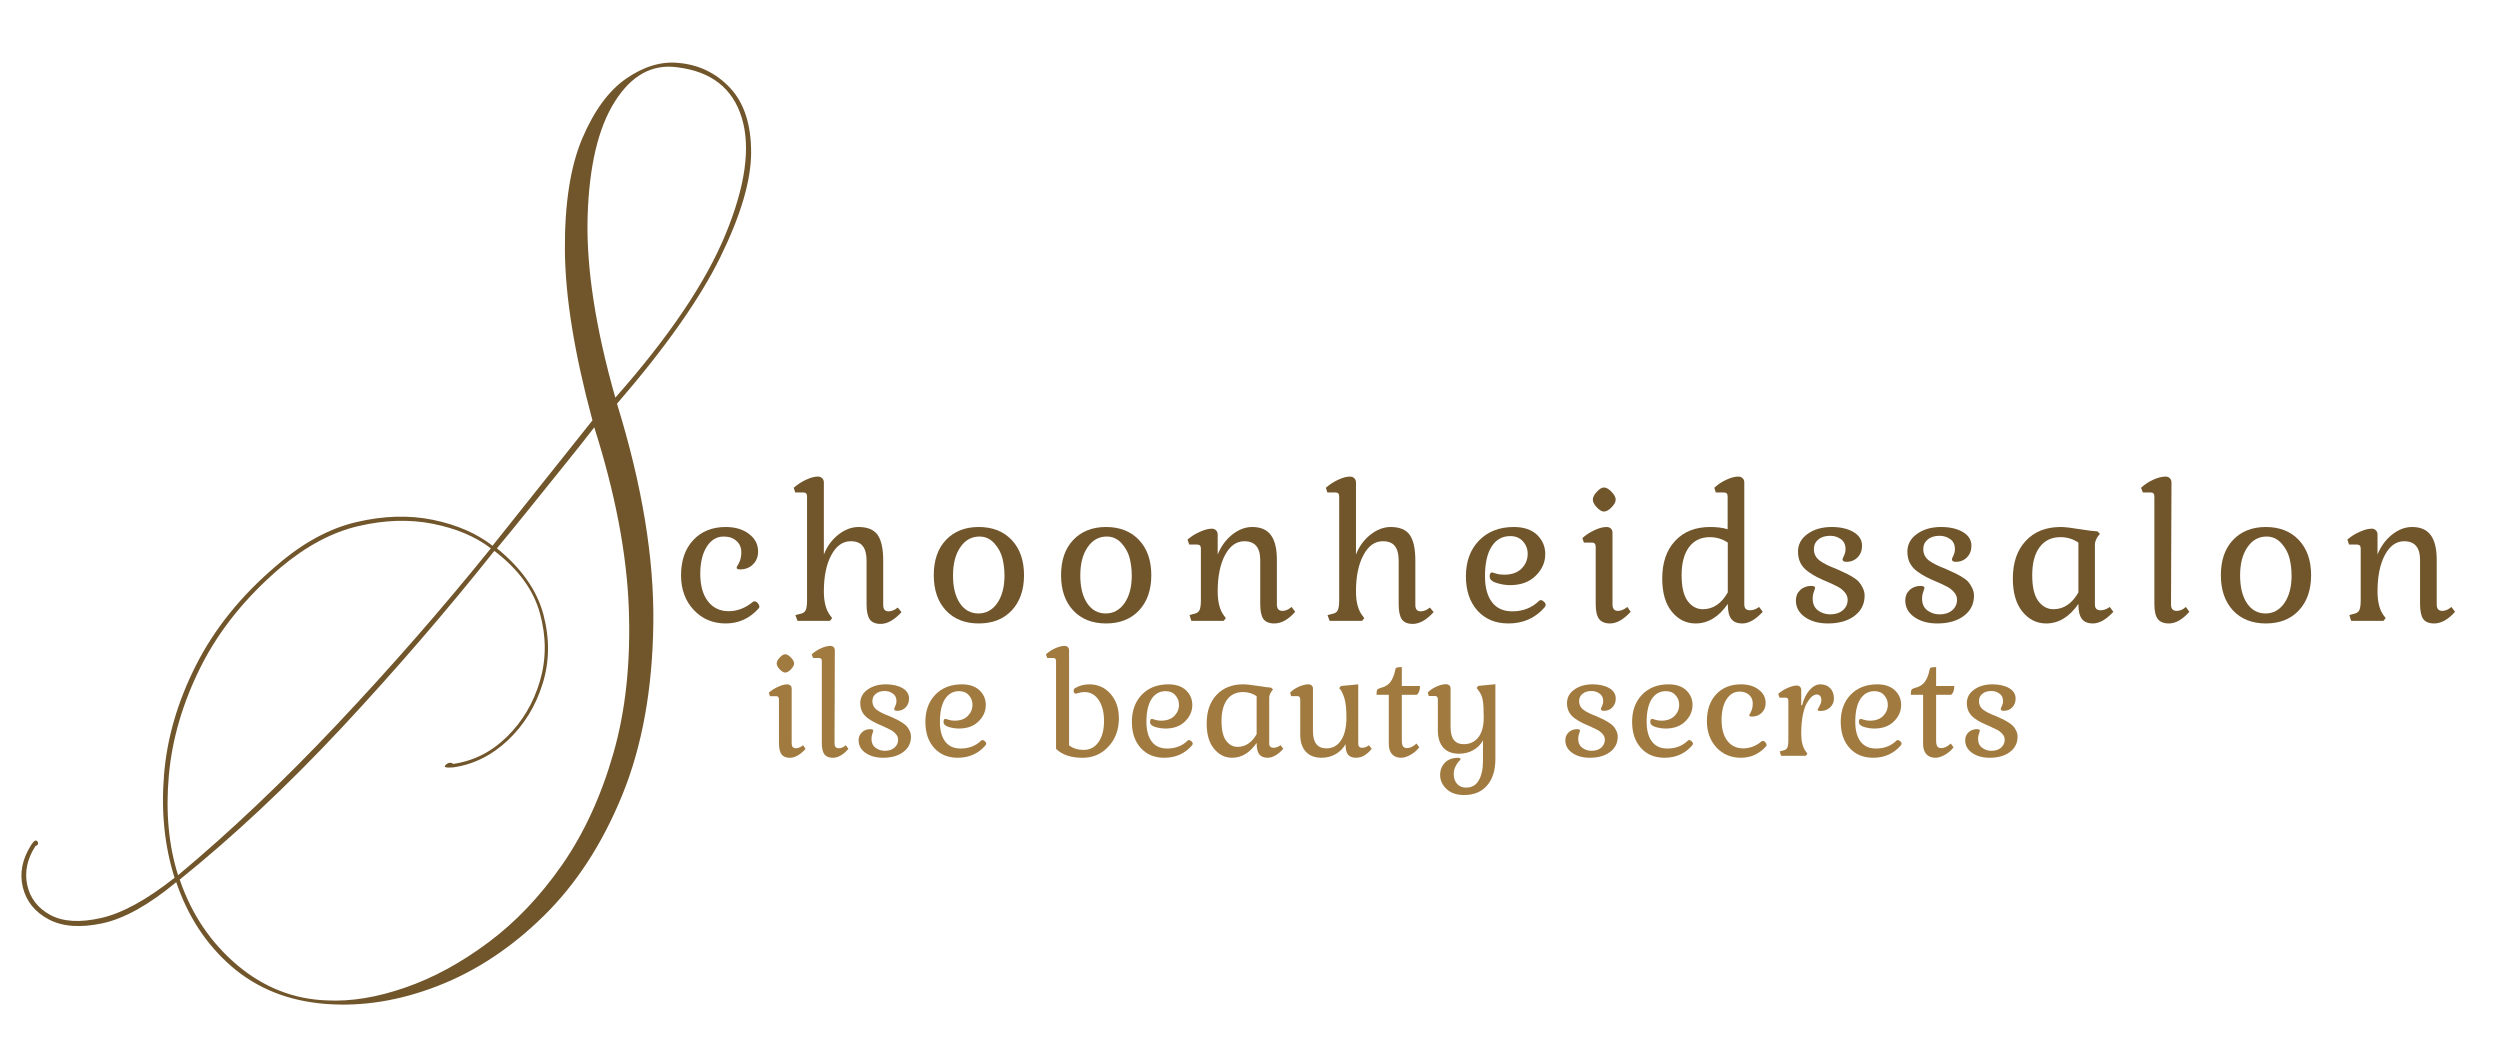 <svg width="344" height="143" viewBox="0 0 344 143" fill="none" xmlns="http://www.w3.org/2000/svg">
<g clip-path="url(#clip0_407_161)">
<mask id="mask0_407_161" style="mask-type:luminance" maskUnits="userSpaceOnUse" x="0" y="0" width="106" height="180">
<path d="M105.333 0H0V180H105.333V0Z" fill="white"/>
</mask>
<g mask="url(#mask0_407_161)">
<path d="M67.772 75.094L81.522 57.844C79.032 48.61 77.772 40.798 77.73 34.407C77.689 28.022 78.486 22.897 80.126 19.032C81.777 15.173 83.803 12.423 86.21 10.782C88.626 9.131 91.001 8.423 93.335 8.657C96.152 8.897 98.527 10.042 100.46 12.095C102.387 14.152 103.355 17.11 103.355 20.97C103.355 24.818 101.944 29.615 99.126 35.365C96.303 41.115 91.564 47.844 84.897 55.553C88.355 66.735 90.022 76.824 89.897 85.824C89.782 94.824 88.361 102.678 85.626 109.386C82.887 116.094 79.293 121.636 74.835 126.011C70.376 130.397 65.512 133.615 60.251 135.657C54.986 137.709 49.819 138.537 44.751 138.136C39.678 137.73 35.397 136.022 31.897 133.011C28.407 129.996 25.861 126.121 24.251 121.386C20.47 124.522 17.074 126.412 14.064 127.053C11.048 127.688 8.595 127.511 6.71 126.511C4.819 125.511 3.631 124.042 3.147 122.115C2.673 120.183 3.043 118.256 4.251 116.324C4.652 115.688 4.949 115.506 5.147 115.782C5.34 116.063 5.241 116.282 4.855 116.449C3.73 118.214 3.361 119.996 3.751 121.803C4.152 123.605 5.215 124.975 6.939 125.907C8.673 126.834 10.986 126.975 13.876 126.324C16.777 125.683 20.157 123.834 24.022 120.782C22.647 116.449 22.157 111.751 22.564 106.678C22.965 101.61 24.428 96.568 26.96 91.553C29.501 86.527 33.178 81.964 38.001 77.865C41.611 74.73 45.282 72.719 49.022 71.844C52.772 70.959 56.293 70.855 59.585 71.532C62.876 72.214 65.605 73.402 67.772 75.094ZM24.73 121.032C26.34 125.766 28.97 129.683 32.626 132.782C36.293 135.876 40.418 137.501 45.001 137.657C48.293 137.824 51.861 137.24 55.71 135.907C59.569 134.584 63.387 132.516 67.168 129.699C70.944 126.891 74.34 123.324 77.355 118.99C80.366 114.647 82.715 109.542 84.397 103.678C86.09 97.803 86.798 91.131 86.522 83.657C86.241 76.173 84.657 67.886 81.772 58.803C80.715 60.178 79.34 61.917 77.647 64.011C75.965 66.094 74.298 68.167 72.647 70.219C71.006 72.261 69.585 74.006 68.376 75.449C71.751 78.188 73.881 81.219 74.772 84.553C75.657 87.886 75.616 91.084 74.647 94.136C73.689 97.193 72.095 99.772 69.876 101.865C67.668 103.949 65.157 105.193 62.355 105.594C61.314 105.678 60.97 105.563 61.335 105.24C61.694 104.907 62.032 104.865 62.355 105.115C65.157 104.714 67.626 103.469 69.751 101.386C71.887 99.292 73.402 96.735 74.293 93.719C75.178 90.709 75.178 87.594 74.293 84.386C73.402 81.167 71.314 78.303 68.022 75.803C61.423 84.094 54.407 92.219 46.98 100.178C39.548 108.126 32.131 115.074 24.73 121.032ZM67.543 75.449C65.444 73.839 62.782 72.714 59.564 72.074C56.355 71.438 52.944 71.542 49.335 72.386C45.72 73.219 42.147 75.126 38.605 78.094C33.782 82.209 30.126 86.756 27.626 91.74C25.137 96.714 23.673 101.714 23.23 106.74C22.782 111.772 23.21 116.334 24.501 120.428C31.652 114.469 38.944 107.553 46.376 99.678C53.803 91.803 60.861 83.73 67.543 75.449ZM84.668 54.719C92.053 46.36 97.111 38.865 99.835 32.24C102.569 25.605 103.314 20.256 102.064 16.199C100.824 12.147 97.876 9.834 93.21 9.261C89.762 8.777 86.897 10.345 84.605 13.97C82.314 17.584 81.064 22.865 80.855 29.824C80.657 36.772 81.928 45.068 84.668 54.719Z" fill="#71552B"/>
</g>
<path d="M104.419 83.682C104.461 83.672 104.482 83.594 104.482 83.453C104.482 83.302 104.409 83.151 104.273 82.995C104.133 82.828 103.992 82.745 103.857 82.745C103.732 82.745 103.648 82.766 103.607 82.807C102.576 83.672 101.461 84.099 100.253 84.099C99.055 84.099 98.107 83.641 97.398 82.724C96.701 81.797 96.357 80.547 96.357 78.974C96.357 77.432 96.648 76.193 97.232 75.245C97.826 74.302 98.612 73.828 99.586 73.828C100.32 73.828 100.904 74.031 101.336 74.432C101.779 74.823 102.003 75.344 102.003 75.995C102.003 76.412 101.945 76.781 101.836 77.099C101.721 77.406 101.612 77.635 101.503 77.787C101.404 77.943 101.357 78.047 101.357 78.099C101.357 78.266 101.513 78.349 101.836 78.349C102.555 78.349 103.148 78.12 103.607 77.662C104.076 77.203 104.315 76.615 104.315 75.891C104.315 74.906 103.898 74.099 103.065 73.474C102.242 72.838 101.174 72.516 99.857 72.516C97.992 72.516 96.503 73.12 95.378 74.328C94.263 75.537 93.711 77.151 93.711 79.162C93.711 81.078 94.284 82.662 95.44 83.912C96.607 85.162 98.076 85.787 99.857 85.787C101.659 85.787 103.18 85.088 104.419 83.682Z" fill="#71552B"/>
<path d="M124.05 84.224L123.529 83.599C123.113 83.948 122.686 84.12 122.258 84.12C121.769 84.12 121.529 83.828 121.529 83.245V77.12C121.529 75.495 121.269 74.323 120.758 73.599C120.243 72.88 119.368 72.516 118.133 72.516C117.175 72.516 116.243 72.87 115.342 73.578C114.451 74.287 113.79 75.198 113.363 76.307V66.391C113.363 66.141 113.285 65.948 113.133 65.807C112.993 65.656 112.79 65.578 112.529 65.578C112.071 65.578 111.529 65.724 110.904 66.016C110.279 66.307 109.717 66.677 109.217 67.12L109.425 67.766H110.571C110.889 67.766 111.05 67.948 111.05 68.307V82.62C111.05 83.276 110.977 83.734 110.842 83.995C110.717 84.26 110.43 84.427 109.988 84.495L109.446 84.641L109.738 85.432H114.196L114.508 85.057L114.196 84.641C113.639 83.88 113.363 82.797 113.363 81.391C113.363 79.323 113.701 77.656 114.383 76.391C115.061 75.115 115.951 74.474 117.05 74.474C117.826 74.474 118.383 74.698 118.717 75.141C119.061 75.573 119.238 76.234 119.238 77.12V83.141C119.238 84.099 119.383 84.797 119.675 85.224C119.977 85.641 120.477 85.849 121.175 85.849C122.102 85.849 123.061 85.307 124.05 84.224Z" fill="#71552B"/>
<path d="M132.072 82.995C131.447 82.052 131.134 80.781 131.134 79.182C131.134 77.573 131.467 76.281 132.134 75.307C132.801 74.323 133.681 73.828 134.78 73.828C135.598 73.828 136.285 74.151 136.842 74.787C137.395 75.412 137.764 76.109 137.947 76.87C138.124 77.62 138.217 78.401 138.217 79.203C138.217 80.776 137.884 82.037 137.217 82.995C136.551 83.943 135.686 84.412 134.634 84.412C133.561 84.412 132.707 83.943 132.072 82.995ZM139.217 83.995C140.342 82.787 140.905 81.172 140.905 79.141C140.905 77.115 140.342 75.505 139.217 74.307C138.092 73.115 136.577 72.516 134.676 72.516C132.785 72.516 131.28 73.115 130.155 74.307C129.04 75.49 128.488 77.099 128.488 79.141C128.488 81.172 129.04 82.787 130.155 83.995C131.28 85.193 132.785 85.787 134.676 85.787C136.577 85.787 138.092 85.193 139.217 83.995Z" fill="#71552B"/>
<path d="M149.585 82.995C148.96 82.052 148.648 80.781 148.648 79.182C148.648 77.573 148.981 76.281 149.648 75.307C150.314 74.323 151.195 73.828 152.294 73.828C153.111 73.828 153.799 74.151 154.356 74.787C154.908 75.412 155.278 76.109 155.46 76.87C155.637 77.62 155.731 78.401 155.731 79.203C155.731 80.776 155.398 82.037 154.731 82.995C154.064 83.943 153.2 84.412 152.148 84.412C151.075 84.412 150.221 83.943 149.585 82.995ZM156.731 83.995C157.856 82.787 158.419 81.172 158.419 79.141C158.419 77.115 157.856 75.505 156.731 74.307C155.606 73.115 154.09 72.516 152.189 72.516C150.299 72.516 148.794 73.115 147.669 74.307C146.554 75.49 146.002 77.099 146.002 79.141C146.002 81.172 146.554 82.787 147.669 83.995C148.794 85.193 150.299 85.787 152.189 85.787C154.09 85.787 155.606 85.193 156.731 83.995Z" fill="#71552B"/>
<path d="M178.221 84.182L177.721 83.516C177.304 83.88 176.887 84.057 176.471 84.057C175.955 84.057 175.7 83.766 175.7 83.182V77.057C175.7 75.49 175.419 74.344 174.867 73.62C174.325 72.885 173.471 72.516 172.304 72.516C171.346 72.516 170.419 72.87 169.533 73.578C168.658 74.287 167.997 75.198 167.554 76.307V73.537C167.554 73.302 167.476 73.115 167.325 72.974C167.184 72.823 166.997 72.745 166.762 72.745C166.288 72.745 165.731 72.891 165.096 73.182C164.455 73.463 163.893 73.818 163.408 74.245L163.637 74.932H164.742C165.075 74.932 165.242 75.115 165.242 75.474V82.62C165.242 83.276 165.169 83.734 165.033 83.995C164.893 84.26 164.601 84.427 164.158 84.495L163.679 84.641L163.929 85.432H168.367L168.679 85.057L168.367 84.641C167.825 83.88 167.554 82.797 167.554 81.391C167.554 79.323 167.887 77.656 168.554 76.391C169.231 75.115 170.122 74.474 171.221 74.474C172.679 74.474 173.408 75.338 173.408 77.057V83.099C173.408 84.073 173.554 84.766 173.846 85.182C174.148 85.583 174.648 85.787 175.346 85.787C176.314 85.787 177.273 85.255 178.221 84.182Z" fill="#71552B"/>
<path d="M197.271 84.224L196.75 83.599C196.333 83.948 195.906 84.12 195.479 84.12C194.99 84.12 194.75 83.828 194.75 83.245V77.12C194.75 75.495 194.49 74.323 193.979 73.599C193.464 72.88 192.589 72.516 191.354 72.516C190.396 72.516 189.464 72.87 188.563 73.578C187.672 74.287 187.01 75.198 186.583 76.307V66.391C186.583 66.141 186.505 65.948 186.354 65.807C186.214 65.656 186.01 65.578 185.75 65.578C185.292 65.578 184.75 65.724 184.125 66.016C183.5 66.307 182.938 66.677 182.438 67.12L182.646 67.766H183.792C184.109 67.766 184.271 67.948 184.271 68.307V82.62C184.271 83.276 184.198 83.734 184.063 83.995C183.938 84.26 183.651 84.427 183.208 84.495L182.667 84.641L182.958 85.432H187.417L187.729 85.057L187.417 84.641C186.859 83.88 186.583 82.797 186.583 81.391C186.583 79.323 186.922 77.656 187.604 76.391C188.281 75.115 189.172 74.474 190.271 74.474C191.047 74.474 191.604 74.698 191.938 75.141C192.281 75.573 192.458 76.234 192.458 77.12V83.141C192.458 84.099 192.604 84.797 192.896 85.224C193.198 85.641 193.698 85.849 194.396 85.849C195.323 85.849 196.281 85.307 197.271 84.224Z" fill="#71552B"/>
<path d="M212.584 83.516C212.652 83.38 212.688 83.297 212.688 83.266C212.688 83.099 212.61 82.948 212.459 82.807C212.303 82.656 212.157 82.578 212.021 82.578C211.923 82.578 211.844 82.609 211.792 82.662C210.803 83.635 209.568 84.12 208.084 84.12C206.86 84.12 205.928 83.698 205.292 82.849C204.652 82.005 204.334 80.823 204.334 79.307C204.334 77.516 204.636 76.151 205.251 75.203C205.86 74.245 206.714 73.766 207.813 73.766C208.548 73.766 209.131 74.01 209.563 74.495C209.99 74.969 210.209 75.547 210.209 76.224C210.209 77.005 209.923 77.677 209.355 78.245C208.798 78.802 208.006 79.078 206.98 79.078C206.574 79.078 206.209 79.031 205.876 78.932C205.553 78.823 205.376 78.766 205.334 78.766C205.094 78.766 204.98 78.953 204.98 79.328C204.98 79.734 205.303 80.031 205.959 80.224C206.61 80.422 207.214 80.516 207.771 80.516C209.256 80.516 210.438 80.088 211.313 79.224C212.188 78.365 212.626 77.37 212.626 76.245C212.626 75.203 212.251 74.323 211.501 73.599C210.751 72.88 209.678 72.516 208.292 72.516C206.303 72.516 204.709 73.141 203.501 74.391C202.303 75.63 201.709 77.266 201.709 79.307C201.709 81.255 202.235 82.823 203.292 84.016C204.36 85.198 205.782 85.787 207.563 85.787C209.615 85.787 211.292 85.031 212.584 83.516Z" fill="#71552B"/>
<path d="M222.318 68.745C222.318 68.427 222.13 68.073 221.755 67.682C221.38 67.281 221.026 67.078 220.693 67.078C220.401 67.078 220.073 67.281 219.714 67.682C219.349 68.073 219.172 68.427 219.172 68.745C219.172 69.068 219.349 69.422 219.714 69.807C220.089 70.198 220.411 70.391 220.693 70.391C221.026 70.391 221.38 70.198 221.755 69.807C222.13 69.422 222.318 69.068 222.318 68.745ZM224.38 84.182L223.922 83.516C223.474 83.88 223.047 84.057 222.63 84.057C222.13 84.057 221.88 83.766 221.88 83.182V73.287C221.88 73.052 221.802 72.865 221.651 72.724C221.51 72.588 221.307 72.516 221.047 72.516C220.573 72.516 220.026 72.662 219.401 72.953C218.786 73.234 218.234 73.594 217.734 74.037L217.943 74.662H219.089C219.406 74.662 219.568 74.865 219.568 75.266V83.099C219.568 84.057 219.719 84.745 220.026 85.162C220.344 85.578 220.849 85.787 221.547 85.787C222.448 85.787 223.391 85.255 224.38 84.182Z" fill="#71552B"/>
<path d="M231.389 79.141C231.389 77.49 231.728 76.203 232.41 75.287C233.087 74.37 234.046 73.912 235.285 73.912C236.186 73.912 237.004 74.162 237.743 74.662V81.516C236.868 83.057 235.723 83.828 234.306 83.828C233.483 83.828 232.79 83.453 232.223 82.703C231.665 81.953 231.389 80.766 231.389 79.141ZM237.743 83.099C237.743 84.057 237.9 84.745 238.223 85.162C238.54 85.578 239.046 85.787 239.743 85.787C240.629 85.787 241.566 85.255 242.556 84.182L242.056 83.516C241.639 83.823 241.223 83.974 240.806 83.974C240.275 83.974 240.014 83.713 240.014 83.182V66.391C240.014 66.141 239.936 65.948 239.785 65.807C239.645 65.656 239.452 65.578 239.202 65.578C238.712 65.578 238.16 65.724 237.535 66.016C236.91 66.307 236.358 66.677 235.889 67.12L236.098 67.766H237.223C237.556 67.766 237.723 67.948 237.723 68.307V72.828C237.098 72.62 236.29 72.516 235.306 72.516C233.275 72.516 231.671 73.156 230.493 74.432C229.311 75.698 228.723 77.422 228.723 79.599C228.723 81.573 229.165 83.099 230.056 84.182C230.941 85.255 232.025 85.787 233.306 85.787C235.025 85.787 236.504 84.891 237.743 83.099Z" fill="#71552B"/>
<path d="M256.572 81.953C256.572 81.578 256.478 81.219 256.301 80.87C256.134 80.526 255.947 80.24 255.738 80.016C255.53 79.797 255.207 79.557 254.78 79.307C254.348 79.057 253.999 78.88 253.738 78.766C253.488 78.641 253.103 78.469 252.592 78.245C251.634 77.885 250.889 77.51 250.363 77.12C249.848 76.719 249.592 76.198 249.592 75.557C249.592 75.016 249.79 74.578 250.197 74.245C250.598 73.901 251.145 73.724 251.842 73.724C252.384 73.724 252.868 73.88 253.301 74.182C253.728 74.49 253.947 74.948 253.947 75.557C253.947 75.865 253.874 76.162 253.738 76.453C253.598 76.734 253.53 76.901 253.53 76.953C253.53 77.193 253.707 77.307 254.072 77.307C254.697 77.307 255.207 77.099 255.613 76.682C256.014 76.266 256.217 75.74 256.217 75.099C256.217 74.297 255.822 73.662 255.03 73.203C254.249 72.745 253.249 72.516 252.03 72.516C250.697 72.516 249.592 72.838 248.717 73.474C247.842 74.099 247.405 74.912 247.405 75.912C247.405 76.484 247.514 76.995 247.738 77.453C247.973 77.912 248.322 78.307 248.78 78.641C249.249 78.974 249.665 79.234 250.03 79.412C250.389 79.594 250.874 79.818 251.488 80.078C252.072 80.328 252.53 80.547 252.863 80.724C253.197 80.891 253.509 81.135 253.801 81.453C254.092 81.776 254.238 82.13 254.238 82.516C254.238 83.115 254.014 83.599 253.572 83.974C253.124 84.349 252.551 84.537 251.842 84.537C251.217 84.537 250.655 84.359 250.155 83.995C249.665 83.62 249.426 83.078 249.426 82.37C249.426 82.037 249.478 81.724 249.592 81.432C249.702 81.13 249.759 80.953 249.759 80.912C249.759 80.719 249.582 80.62 249.238 80.62C248.613 80.62 248.098 80.818 247.697 81.203C247.306 81.578 247.113 82.052 247.113 82.62C247.113 83.568 247.53 84.328 248.363 84.912C249.197 85.495 250.249 85.787 251.53 85.787C253.04 85.787 254.259 85.438 255.176 84.745C256.103 84.052 256.572 83.12 256.572 81.953Z" fill="#71552B"/>
<path d="M271.622 81.953C271.622 81.578 271.529 81.219 271.352 80.87C271.185 80.526 270.997 80.24 270.789 80.016C270.581 79.797 270.258 79.557 269.831 79.307C269.398 79.057 269.049 78.88 268.789 78.766C268.539 78.641 268.154 78.469 267.643 78.245C266.685 77.885 265.94 77.51 265.414 77.12C264.898 76.719 264.643 76.198 264.643 75.557C264.643 75.016 264.841 74.578 265.247 74.245C265.648 73.901 266.195 73.724 266.893 73.724C267.435 73.724 267.919 73.88 268.352 74.182C268.779 74.49 268.997 74.948 268.997 75.557C268.997 75.865 268.924 76.162 268.789 76.453C268.648 76.734 268.581 76.901 268.581 76.953C268.581 77.193 268.758 77.307 269.122 77.307C269.747 77.307 270.258 77.099 270.664 76.682C271.065 76.266 271.268 75.74 271.268 75.099C271.268 74.297 270.872 73.662 270.081 73.203C269.299 72.745 268.299 72.516 267.081 72.516C265.747 72.516 264.643 72.838 263.768 73.474C262.893 74.099 262.456 74.912 262.456 75.912C262.456 76.484 262.565 76.995 262.789 77.453C263.023 77.912 263.372 78.307 263.831 78.641C264.299 78.974 264.716 79.234 265.081 79.412C265.44 79.594 265.924 79.818 266.539 80.078C267.122 80.328 267.581 80.547 267.914 80.724C268.247 80.891 268.56 81.135 268.852 81.453C269.143 81.776 269.289 82.13 269.289 82.516C269.289 83.115 269.065 83.599 268.622 83.974C268.174 84.349 267.602 84.537 266.893 84.537C266.268 84.537 265.706 84.359 265.206 83.995C264.716 83.62 264.477 83.078 264.477 82.37C264.477 82.037 264.529 81.724 264.643 81.432C264.753 81.13 264.81 80.953 264.81 80.912C264.81 80.719 264.633 80.62 264.289 80.62C263.664 80.62 263.148 80.818 262.747 81.203C262.357 81.578 262.164 82.052 262.164 82.62C262.164 83.568 262.581 84.328 263.414 84.912C264.247 85.495 265.299 85.787 266.581 85.787C268.091 85.787 269.31 85.438 270.227 84.745C271.154 84.052 271.622 83.12 271.622 81.953Z" fill="#71552B"/>
<path d="M279.633 79.141C279.633 77.49 279.972 76.203 280.654 75.287C281.331 74.37 282.29 73.912 283.529 73.912C284.43 73.912 285.248 74.162 285.988 74.662V81.516C285.113 83.057 283.967 83.828 282.55 83.828C281.727 83.828 281.035 83.453 280.467 82.703C279.91 81.953 279.633 80.766 279.633 79.141ZM285.988 83.099C285.988 84.057 286.144 84.745 286.467 85.162C286.785 85.578 287.29 85.787 287.988 85.787C288.873 85.787 289.811 85.255 290.8 84.182L290.3 83.516C289.883 83.823 289.467 83.974 289.05 83.974C288.519 83.974 288.258 83.713 288.258 83.182V74.932C288.258 74.641 288.368 74.302 288.592 73.912L288.946 73.453L288.613 73.12C288.097 73.094 287.264 72.99 286.113 72.807C284.972 72.615 284.118 72.516 283.55 72.516C281.519 72.516 279.915 73.156 278.738 74.432C277.555 75.698 276.967 77.422 276.967 79.599C276.967 81.573 277.41 83.099 278.3 84.182C279.186 85.255 280.269 85.787 281.55 85.787C283.269 85.787 284.748 84.891 285.988 83.099Z" fill="#71552B"/>
<path d="M301.253 84.182L300.774 83.516C300.383 83.88 299.962 84.057 299.503 84.057C298.988 84.057 298.732 83.766 298.732 83.182L298.795 66.391C298.795 66.141 298.717 65.948 298.566 65.807C298.425 65.656 298.232 65.578 297.982 65.578C297.482 65.578 296.91 65.724 296.274 66.016C295.633 66.307 295.076 66.677 294.607 67.12L294.857 67.766H295.962C296.279 67.766 296.441 67.948 296.441 68.307V83.099C296.441 84.057 296.592 84.745 296.899 85.162C297.217 85.578 297.732 85.787 298.441 85.787C299.368 85.787 300.305 85.255 301.253 84.182Z" fill="#71552B"/>
<path d="M309.175 82.995C308.55 82.052 308.238 80.781 308.238 79.182C308.238 77.573 308.571 76.281 309.238 75.307C309.904 74.323 310.785 73.828 311.883 73.828C312.701 73.828 313.389 74.151 313.946 74.787C314.498 75.412 314.868 76.109 315.05 76.87C315.227 77.62 315.321 78.401 315.321 79.203C315.321 80.776 314.988 82.037 314.321 82.995C313.654 83.943 312.79 84.412 311.738 84.412C310.665 84.412 309.811 83.943 309.175 82.995ZM316.321 83.995C317.446 82.787 318.008 81.172 318.008 79.141C318.008 77.115 317.446 75.505 316.321 74.307C315.196 73.115 313.68 72.516 311.779 72.516C309.889 72.516 308.383 73.115 307.258 74.307C306.144 75.49 305.592 77.099 305.592 79.141C305.592 81.172 306.144 82.787 307.258 83.995C308.383 85.193 309.889 85.787 311.779 85.787C313.68 85.787 315.196 85.193 316.321 83.995Z" fill="#71552B"/>
<path d="M337.813 84.182L337.313 83.516C336.896 83.88 336.479 84.057 336.063 84.057C335.547 84.057 335.292 83.766 335.292 83.182V77.057C335.292 75.49 335.01 74.344 334.458 73.62C333.917 72.885 333.063 72.516 331.896 72.516C330.938 72.516 330.01 72.87 329.125 73.578C328.25 74.287 327.589 75.198 327.146 76.307V73.537C327.146 73.302 327.068 73.115 326.917 72.974C326.776 72.823 326.589 72.745 326.354 72.745C325.88 72.745 325.323 72.891 324.688 73.182C324.047 73.463 323.484 73.818 323 74.245L323.229 74.932H324.333C324.667 74.932 324.833 75.115 324.833 75.474V82.62C324.833 83.276 324.76 83.734 324.625 83.995C324.484 84.26 324.193 84.427 323.75 84.495L323.271 84.641L323.521 85.432H327.958L328.271 85.057L327.958 84.641C327.417 83.88 327.146 82.797 327.146 81.391C327.146 79.323 327.479 77.656 328.146 76.391C328.823 75.115 329.714 74.474 330.813 74.474C332.271 74.474 333 75.338 333 77.057V83.099C333 84.073 333.146 84.766 333.438 85.182C333.74 85.583 334.24 85.787 334.938 85.787C335.906 85.787 336.865 85.255 337.813 84.182Z" fill="#71552B"/>
<path d="M109.268 91.294C109.268 91.044 109.122 90.773 108.831 90.482C108.549 90.18 108.289 90.023 108.039 90.023C107.815 90.023 107.565 90.18 107.289 90.482C107.008 90.773 106.872 91.044 106.872 91.294C106.872 91.534 107.008 91.805 107.289 92.107C107.581 92.398 107.831 92.544 108.039 92.544C108.289 92.544 108.549 92.398 108.831 92.107C109.122 91.805 109.268 91.534 109.268 91.294ZM110.852 103.044L110.497 102.544C110.164 102.826 109.836 102.961 109.518 102.961C109.128 102.961 108.935 102.742 108.935 102.294V94.753C108.935 94.576 108.878 94.435 108.768 94.336C108.654 94.227 108.503 94.169 108.31 94.169C107.945 94.169 107.529 94.284 107.06 94.503C106.586 94.711 106.164 94.982 105.789 95.315L105.935 95.794H106.81C107.06 95.794 107.185 95.951 107.185 96.253V102.232C107.185 102.956 107.299 103.477 107.539 103.794C107.773 104.112 108.154 104.273 108.685 104.273C109.378 104.273 110.102 103.867 110.852 103.044Z" fill="#A17A40"/>
<path d="M116.748 103.042L116.373 102.542C116.081 102.823 115.758 102.958 115.415 102.958C115.024 102.958 114.831 102.74 114.831 102.292L114.873 89.5C114.873 89.307 114.816 89.156 114.706 89.042C114.592 88.932 114.441 88.875 114.248 88.875C113.873 88.875 113.441 88.99 112.956 89.208C112.467 89.432 112.045 89.708 111.686 90.042L111.873 90.542H112.706C112.956 90.542 113.081 90.682 113.081 90.958V102.229C113.081 102.953 113.196 103.474 113.436 103.792C113.67 104.109 114.061 104.271 114.602 104.271C115.311 104.271 116.024 103.865 116.748 103.042Z" fill="#A17A40"/>
<path d="M125.353 101.352C125.353 101.06 125.28 100.784 125.145 100.518C125.02 100.258 124.874 100.039 124.707 99.872C124.551 99.706 124.311 99.529 123.978 99.331C123.655 99.138 123.4 98.997 123.207 98.914C123.009 98.82 122.717 98.685 122.332 98.518C121.592 98.242 121.025 97.956 120.624 97.664C120.233 97.362 120.04 96.966 120.04 96.477C120.04 96.06 120.191 95.727 120.499 95.477C120.801 95.216 121.217 95.081 121.749 95.081C122.165 95.081 122.53 95.201 122.853 95.435C123.186 95.659 123.353 96.008 123.353 96.477C123.353 96.716 123.296 96.945 123.186 97.164C123.087 97.372 123.04 97.497 123.04 97.539C123.04 97.721 123.176 97.81 123.457 97.81C123.926 97.81 124.316 97.654 124.624 97.331C124.926 97.013 125.082 96.612 125.082 96.122C125.082 95.513 124.78 95.034 124.186 94.685C123.587 94.341 122.822 94.164 121.895 94.164C120.879 94.164 120.04 94.409 119.374 94.893C118.707 95.367 118.374 95.987 118.374 96.747C118.374 97.18 118.457 97.57 118.624 97.914C118.801 98.263 119.066 98.57 119.415 98.831C119.775 99.081 120.092 99.279 120.374 99.414C120.65 99.555 121.02 99.721 121.478 99.914C121.921 100.112 122.27 100.279 122.52 100.414C122.78 100.539 123.025 100.727 123.249 100.977C123.467 101.216 123.582 101.477 123.582 101.768C123.582 102.227 123.405 102.602 123.061 102.893C122.728 103.174 122.29 103.31 121.749 103.31C121.275 103.31 120.853 103.174 120.478 102.893C120.103 102.617 119.915 102.206 119.915 101.664C119.915 101.414 119.957 101.18 120.04 100.956C120.124 100.721 120.165 100.591 120.165 100.56C120.165 100.409 120.03 100.331 119.77 100.331C119.296 100.331 118.905 100.477 118.603 100.768C118.296 101.06 118.145 101.424 118.145 101.852C118.145 102.576 118.462 103.159 119.103 103.602C119.738 104.044 120.546 104.268 121.52 104.268C122.671 104.268 123.592 104.003 124.29 103.477C124.999 102.951 125.353 102.242 125.353 101.352Z" fill="#A17A40"/>
<path d="M135.624 102.539C135.676 102.43 135.707 102.367 135.707 102.352C135.707 102.227 135.645 102.112 135.52 101.997C135.405 101.888 135.296 101.831 135.186 101.831C135.113 101.831 135.061 101.852 135.02 101.893C134.27 102.633 133.322 102.997 132.186 102.997C131.254 102.997 130.546 102.68 130.061 102.039C129.572 101.388 129.332 100.487 129.332 99.331C129.332 97.971 129.561 96.93 130.02 96.206C130.488 95.471 131.145 95.102 131.978 95.102C132.546 95.102 132.988 95.289 133.311 95.664C133.645 96.029 133.811 96.466 133.811 96.977C133.811 97.576 133.592 98.091 133.165 98.518C132.733 98.951 132.129 99.164 131.353 99.164C131.046 99.164 130.77 99.122 130.52 99.039C130.27 98.956 130.129 98.914 130.103 98.914C129.921 98.914 129.832 99.06 129.832 99.352C129.832 99.659 130.072 99.888 130.561 100.039C131.061 100.18 131.525 100.247 131.957 100.247C133.082 100.247 133.978 99.924 134.645 99.268C135.311 98.617 135.645 97.862 135.645 96.997C135.645 96.206 135.358 95.539 134.79 94.997C134.217 94.445 133.405 94.164 132.353 94.164C130.837 94.164 129.624 94.638 128.707 95.581C127.79 96.529 127.332 97.779 127.332 99.331C127.332 100.82 127.733 102.013 128.54 102.914C129.358 103.82 130.441 104.268 131.79 104.268C133.358 104.268 134.634 103.695 135.624 102.539Z" fill="#A17A40"/>
<path d="M153.958 98.833C153.958 97.458 153.572 96.344 152.812 95.479C152.046 94.604 151.067 94.167 149.874 94.167C149.15 94.167 148.499 94.344 147.916 94.688C147.791 94.787 147.729 94.912 147.729 95.062C147.729 95.162 147.755 95.25 147.812 95.333C147.88 95.417 147.947 95.458 148.02 95.458C148.031 95.458 148.156 95.427 148.395 95.354C148.645 95.271 148.926 95.229 149.249 95.229C150.051 95.229 150.697 95.599 151.187 96.333C151.671 97.057 151.916 98.016 151.916 99.208C151.916 100.432 151.656 101.406 151.145 102.125C150.645 102.833 149.963 103.188 149.104 103.188C148.322 103.188 147.656 102.979 147.104 102.563V89.5C147.104 89.307 147.046 89.156 146.937 89.042C146.822 88.932 146.671 88.875 146.479 88.875C146.104 88.875 145.671 88.99 145.187 89.208C144.697 89.432 144.275 89.708 143.916 90.042L144.104 90.542H144.937C145.187 90.542 145.312 90.682 145.312 90.958V103.042C146.156 103.865 147.374 104.271 148.958 104.271C150.385 104.271 151.572 103.76 152.52 102.729C153.479 101.703 153.958 100.406 153.958 98.833Z" fill="#A17A40"/>
<path d="M164.04 102.539C164.092 102.43 164.123 102.367 164.123 102.352C164.123 102.227 164.061 102.112 163.936 101.997C163.821 101.888 163.712 101.831 163.602 101.831C163.529 101.831 163.477 101.852 163.436 101.893C162.686 102.633 161.738 102.997 160.602 102.997C159.67 102.997 158.962 102.68 158.477 102.039C157.988 101.388 157.748 100.487 157.748 99.331C157.748 97.971 157.977 96.93 158.436 96.206C158.904 95.471 159.561 95.102 160.394 95.102C160.962 95.102 161.404 95.289 161.727 95.664C162.061 96.029 162.227 96.466 162.227 96.977C162.227 97.576 162.008 98.091 161.581 98.518C161.149 98.951 160.545 99.164 159.769 99.164C159.462 99.164 159.186 99.122 158.936 99.039C158.686 98.956 158.545 98.914 158.519 98.914C158.337 98.914 158.248 99.06 158.248 99.352C158.248 99.659 158.488 99.888 158.977 100.039C159.477 100.18 159.941 100.247 160.373 100.247C161.498 100.247 162.394 99.924 163.061 99.268C163.727 98.617 164.061 97.862 164.061 96.997C164.061 96.206 163.774 95.539 163.206 94.997C162.633 94.445 161.821 94.164 160.769 94.164C159.253 94.164 158.04 94.638 157.123 95.581C156.206 96.529 155.748 97.779 155.748 99.331C155.748 100.82 156.149 102.013 156.956 102.914C157.774 103.82 158.857 104.268 160.206 104.268C161.774 104.268 163.05 103.695 164.04 102.539Z" fill="#A17A40"/>
<path d="M168.081 99.206C168.081 97.945 168.336 96.966 168.852 96.268C169.362 95.576 170.091 95.227 171.039 95.227C171.732 95.227 172.357 95.414 172.914 95.789V101.018C172.247 102.185 171.372 102.768 170.289 102.768C169.664 102.768 169.133 102.487 168.706 101.914C168.289 101.346 168.081 100.445 168.081 99.206ZM172.914 102.227C172.914 102.951 173.029 103.471 173.268 103.789C173.518 104.107 173.904 104.268 174.435 104.268C175.112 104.268 175.831 103.862 176.581 103.039L176.206 102.539C175.883 102.779 175.565 102.893 175.247 102.893C174.841 102.893 174.643 102.695 174.643 102.289V95.997C174.643 95.779 174.727 95.518 174.893 95.227L175.164 94.872L174.914 94.622C174.523 94.596 173.893 94.513 173.018 94.372C172.143 94.237 171.487 94.164 171.06 94.164C169.518 94.164 168.294 94.654 167.393 95.622C166.487 96.581 166.039 97.893 166.039 99.56C166.039 101.06 166.378 102.221 167.06 103.039C167.737 103.862 168.565 104.268 169.539 104.268C170.841 104.268 171.966 103.591 172.914 102.227Z" fill="#A17A40"/>
<path d="M185.143 102.393C185.143 103.049 185.252 103.529 185.476 103.831C185.71 104.122 186.085 104.268 186.601 104.268C187.361 104.268 188.08 103.862 188.747 103.039L188.372 102.539C188.08 102.779 187.757 102.893 187.413 102.893C187.064 102.893 186.893 102.695 186.893 102.289V94.164L184.518 94.393L184.268 94.685L184.518 94.977C184.809 95.492 185.002 96.013 185.101 96.539C185.21 97.07 185.268 97.805 185.268 98.747C185.268 100.07 185.023 101.102 184.538 101.852C184.049 102.602 183.377 102.977 182.518 102.977C181.278 102.977 180.663 102.185 180.663 100.602V94.747C180.663 94.57 180.606 94.43 180.497 94.331C180.382 94.221 180.231 94.164 180.038 94.164C179.632 94.164 179.189 94.279 178.705 94.497C178.231 94.706 177.835 94.977 177.518 95.31L177.663 95.789H178.538C178.788 95.789 178.913 95.945 178.913 96.247V101.081C178.913 102.096 179.169 102.883 179.684 103.435C180.195 103.992 180.919 104.268 181.851 104.268C182.559 104.268 183.205 104.102 183.788 103.768C184.382 103.424 184.835 102.966 185.143 102.393Z" fill="#A17A40"/>
<path d="M195.287 102.831L194.912 102.31C194.454 102.727 194.021 102.935 193.62 102.935C193.355 102.935 193.167 102.862 193.058 102.706C192.943 102.539 192.891 102.258 192.891 101.852V95.602H194.954C195.245 95.383 195.391 94.977 195.391 94.393H192.891V91.789C192.516 91.789 192.271 91.82 192.162 91.872C192.063 91.914 192.001 92.039 191.975 92.247C191.834 92.904 191.62 93.43 191.329 93.831C191.037 94.237 190.558 94.518 189.891 94.685C189.683 94.742 189.548 94.826 189.495 94.935C189.438 95.034 189.412 95.258 189.412 95.602H191.1V102.393C191.1 102.977 191.245 103.435 191.537 103.768C191.839 104.102 192.256 104.268 192.787 104.268C193.188 104.268 193.62 104.133 194.079 103.872C194.548 103.612 194.954 103.263 195.287 102.831Z" fill="#A17A40"/>
<path d="M205.766 104.419V94.148L203.411 94.378L203.182 94.669L203.411 94.961C203.745 95.393 203.953 95.867 204.036 96.378C204.12 96.893 204.161 97.68 204.161 98.732C204.161 99.898 203.917 100.805 203.432 101.44C202.943 102.081 202.271 102.398 201.411 102.398C200.203 102.398 199.599 101.622 199.599 100.065V94.732C199.599 94.555 199.542 94.414 199.432 94.315C199.318 94.206 199.167 94.148 198.974 94.148C198.568 94.148 198.125 94.263 197.641 94.482C197.167 94.69 196.771 94.961 196.453 95.294L196.599 95.773H197.474C197.724 95.773 197.849 95.93 197.849 96.232V100.503C197.849 101.518 198.099 102.31 198.599 102.878C199.109 103.435 199.828 103.711 200.745 103.711C201.464 103.711 202.12 103.555 202.703 103.232C203.297 102.898 203.75 102.451 204.057 101.878V104.732C204.057 105.841 203.859 106.721 203.474 107.378C203.099 108.044 202.516 108.378 201.724 108.378C201.208 108.378 200.797 108.201 200.495 107.857C200.187 107.508 200.036 107.076 200.036 106.565C200.036 106.148 200.109 105.784 200.266 105.482C200.417 105.174 200.568 104.94 200.724 104.773C200.891 104.617 200.974 104.523 200.974 104.482C200.974 104.341 200.854 104.273 200.62 104.273C199.854 104.273 199.25 104.503 198.807 104.961C198.375 105.419 198.161 105.971 198.161 106.628C198.161 107.362 198.453 108.008 199.036 108.565C199.62 109.117 200.432 109.398 201.474 109.398C202.807 109.398 203.854 108.961 204.62 108.086C205.38 107.221 205.766 106.003 205.766 104.419Z" fill="#A17A40"/>
<path d="M222.599 101.352C222.599 101.06 222.526 100.784 222.391 100.518C222.266 100.258 222.12 100.039 221.953 99.872C221.797 99.706 221.557 99.529 221.224 99.331C220.901 99.138 220.646 98.997 220.453 98.914C220.255 98.82 219.964 98.685 219.578 98.518C218.839 98.242 218.271 97.956 217.87 97.664C217.479 97.362 217.286 96.966 217.286 96.477C217.286 96.06 217.437 95.727 217.745 95.477C218.047 95.216 218.464 95.081 218.995 95.081C219.411 95.081 219.776 95.201 220.099 95.435C220.432 95.659 220.599 96.008 220.599 96.477C220.599 96.716 220.542 96.945 220.432 97.164C220.333 97.372 220.286 97.497 220.286 97.539C220.286 97.721 220.422 97.81 220.703 97.81C221.172 97.81 221.562 97.654 221.87 97.331C222.172 97.013 222.328 96.612 222.328 96.122C222.328 95.513 222.026 95.034 221.432 94.685C220.833 94.341 220.068 94.164 219.141 94.164C218.125 94.164 217.286 94.409 216.62 94.893C215.953 95.367 215.62 95.987 215.62 96.747C215.62 97.18 215.703 97.57 215.87 97.914C216.047 98.263 216.312 98.57 216.661 98.831C217.021 99.081 217.339 99.279 217.62 99.414C217.896 99.555 218.266 99.721 218.724 99.914C219.167 100.112 219.516 100.279 219.766 100.414C220.026 100.539 220.271 100.727 220.495 100.977C220.714 101.216 220.828 101.477 220.828 101.768C220.828 102.227 220.651 102.602 220.307 102.893C219.974 103.174 219.536 103.31 218.995 103.31C218.521 103.31 218.099 103.174 217.724 102.893C217.349 102.617 217.161 102.206 217.161 101.664C217.161 101.414 217.203 101.18 217.286 100.956C217.37 100.721 217.411 100.591 217.411 100.56C217.411 100.409 217.276 100.331 217.016 100.331C216.542 100.331 216.151 100.477 215.849 100.768C215.542 101.06 215.391 101.424 215.391 101.852C215.391 102.576 215.708 103.159 216.349 103.602C216.984 104.044 217.792 104.268 218.766 104.268C219.917 104.268 220.839 104.003 221.536 103.477C222.245 102.951 222.599 102.242 222.599 101.352Z" fill="#A17A40"/>
<path d="M232.87 102.539C232.922 102.43 232.953 102.367 232.953 102.352C232.953 102.227 232.891 102.112 232.766 101.997C232.651 101.888 232.542 101.831 232.432 101.831C232.359 101.831 232.307 101.852 232.266 101.893C231.516 102.633 230.568 102.997 229.432 102.997C228.5 102.997 227.792 102.68 227.307 102.039C226.818 101.388 226.578 100.487 226.578 99.331C226.578 97.971 226.807 96.93 227.266 96.206C227.734 95.471 228.391 95.102 229.224 95.102C229.792 95.102 230.234 95.289 230.557 95.664C230.891 96.029 231.057 96.466 231.057 96.977C231.057 97.576 230.839 98.091 230.411 98.518C229.979 98.951 229.375 99.164 228.599 99.164C228.292 99.164 228.016 99.122 227.766 99.039C227.516 98.956 227.375 98.914 227.349 98.914C227.167 98.914 227.078 99.06 227.078 99.352C227.078 99.659 227.318 99.888 227.807 100.039C228.307 100.18 228.771 100.247 229.203 100.247C230.328 100.247 231.224 99.924 231.891 99.268C232.557 98.617 232.891 97.862 232.891 96.997C232.891 96.206 232.604 95.539 232.036 94.997C231.464 94.445 230.651 94.164 229.599 94.164C228.083 94.164 226.87 94.638 225.953 95.581C225.036 96.529 224.578 97.779 224.578 99.331C224.578 100.82 224.979 102.013 225.786 102.914C226.604 103.82 227.687 104.268 229.036 104.268C230.604 104.268 231.88 103.695 232.87 102.539Z" fill="#A17A40"/>
<path d="M243.036 102.664C243.062 102.654 243.077 102.596 243.077 102.497C243.077 102.372 243.02 102.258 242.911 102.143C242.812 102.018 242.708 101.956 242.598 101.956C242.499 101.956 242.437 101.971 242.411 101.997C241.63 102.654 240.786 102.977 239.869 102.977C238.952 102.977 238.223 102.633 237.682 101.935C237.15 101.227 236.89 100.279 236.89 99.081C236.89 97.904 237.109 96.956 237.557 96.247C238.015 95.529 238.609 95.164 239.348 95.164C239.9 95.164 240.348 95.32 240.682 95.622C241.015 95.914 241.182 96.31 241.182 96.81C241.182 97.133 241.14 97.409 241.057 97.643C240.973 97.883 240.89 98.06 240.807 98.185C240.734 98.299 240.702 98.372 240.702 98.414C240.702 98.539 240.817 98.602 241.057 98.602C241.609 98.602 242.062 98.43 242.411 98.081C242.77 97.737 242.952 97.284 242.952 96.727C242.952 95.977 242.63 95.367 241.994 94.893C241.369 94.409 240.557 94.164 239.557 94.164C238.14 94.164 236.999 94.622 236.14 95.539C235.291 96.456 234.869 97.685 234.869 99.227C234.869 100.685 235.307 101.893 236.182 102.852C237.067 103.799 238.192 104.268 239.557 104.268C240.932 104.268 242.088 103.737 243.036 102.664Z" fill="#A17A40"/>
<path d="M248.473 103.997L248.702 103.706L248.473 103.393C248.057 102.826 247.848 102.018 247.848 100.977C247.848 100.018 247.916 99.174 248.057 98.435C248.208 97.701 248.395 97.138 248.619 96.747C248.854 96.346 249.083 96.049 249.307 95.852C249.541 95.659 249.77 95.56 249.994 95.56C250.187 95.56 250.338 95.633 250.452 95.768C250.562 95.909 250.619 96.091 250.619 96.31C250.619 96.602 250.525 96.893 250.348 97.185C250.182 97.477 250.098 97.633 250.098 97.643C250.098 97.768 250.223 97.831 250.473 97.831C251.015 97.831 251.458 97.674 251.807 97.352C252.166 97.018 252.348 96.612 252.348 96.122C252.348 95.513 252.171 95.034 251.827 94.685C251.479 94.341 251.036 94.164 250.494 94.164C249.952 94.164 249.452 94.43 248.994 94.956C248.536 95.487 248.192 96.18 247.973 97.039H247.848V94.935C247.848 94.758 247.791 94.612 247.682 94.497C247.567 94.388 247.421 94.331 247.244 94.331C246.88 94.331 246.458 94.445 245.973 94.664C245.484 94.872 245.057 95.143 244.682 95.477L244.869 95.997H245.702C245.952 95.997 246.077 96.138 246.077 96.414V101.852C246.077 102.352 246.02 102.706 245.911 102.914C245.812 103.112 245.598 103.237 245.265 103.289L244.89 103.393L245.077 103.997H248.473Z" fill="#A17A40"/>
<path d="M261.577 102.539C261.629 102.43 261.66 102.367 261.66 102.352C261.66 102.227 261.598 102.112 261.473 101.997C261.358 101.888 261.249 101.831 261.139 101.831C261.066 101.831 261.014 101.852 260.973 101.893C260.223 102.633 259.275 102.997 258.139 102.997C257.207 102.997 256.499 102.68 256.014 102.039C255.525 101.388 255.285 100.487 255.285 99.331C255.285 97.971 255.514 96.93 255.973 96.206C256.441 95.471 257.098 95.102 257.931 95.102C258.499 95.102 258.941 95.289 259.264 95.664C259.598 96.029 259.764 96.466 259.764 96.977C259.764 97.576 259.546 98.091 259.118 98.518C258.686 98.951 258.082 99.164 257.306 99.164C256.999 99.164 256.723 99.122 256.473 99.039C256.223 98.956 256.082 98.914 256.056 98.914C255.874 98.914 255.785 99.06 255.785 99.352C255.785 99.659 256.025 99.888 256.514 100.039C257.014 100.18 257.478 100.247 257.91 100.247C259.035 100.247 259.931 99.924 260.598 99.268C261.264 98.617 261.598 97.862 261.598 96.997C261.598 96.206 261.311 95.539 260.743 94.997C260.171 94.445 259.358 94.164 258.306 94.164C256.79 94.164 255.577 94.638 254.66 95.581C253.743 96.529 253.285 97.779 253.285 99.331C253.285 100.82 253.686 102.013 254.493 102.914C255.311 103.82 256.395 104.268 257.743 104.268C259.311 104.268 260.587 103.695 261.577 102.539Z" fill="#A17A40"/>
<path d="M268.807 102.831L268.432 102.31C267.973 102.727 267.541 102.935 267.14 102.935C266.874 102.935 266.687 102.862 266.577 102.706C266.463 102.539 266.411 102.258 266.411 101.852V95.602H268.473C268.765 95.383 268.911 94.977 268.911 94.393H266.411V91.789C266.036 91.789 265.791 91.82 265.682 91.872C265.583 91.914 265.52 92.039 265.494 92.247C265.354 92.904 265.14 93.43 264.848 93.831C264.557 94.237 264.077 94.518 263.411 94.685C263.202 94.742 263.067 94.826 263.015 94.935C262.958 95.034 262.932 95.258 262.932 95.602H264.619V102.393C264.619 102.977 264.765 103.435 265.057 103.768C265.359 104.102 265.775 104.268 266.307 104.268C266.708 104.268 267.14 104.133 267.598 103.872C268.067 103.612 268.473 103.263 268.807 102.831Z" fill="#A17A40"/>
<path d="M277.618 101.352C277.618 101.06 277.546 100.784 277.41 100.518C277.285 100.258 277.139 100.039 276.973 99.872C276.816 99.706 276.577 99.529 276.243 99.331C275.921 99.138 275.665 98.997 275.473 98.914C275.275 98.82 274.983 98.685 274.598 98.518C273.858 98.242 273.29 97.956 272.889 97.664C272.499 97.362 272.306 96.966 272.306 96.477C272.306 96.06 272.457 95.727 272.764 95.477C273.066 95.216 273.483 95.081 274.014 95.081C274.431 95.081 274.796 95.201 275.118 95.435C275.452 95.659 275.618 96.008 275.618 96.477C275.618 96.716 275.561 96.945 275.452 97.164C275.353 97.372 275.306 97.497 275.306 97.539C275.306 97.721 275.441 97.81 275.723 97.81C276.191 97.81 276.582 97.654 276.889 97.331C277.191 97.013 277.348 96.612 277.348 96.122C277.348 95.513 277.046 95.034 276.452 94.685C275.853 94.341 275.087 94.164 274.16 94.164C273.145 94.164 272.306 94.409 271.639 94.893C270.973 95.367 270.639 95.987 270.639 96.747C270.639 97.18 270.723 97.57 270.889 97.914C271.066 98.263 271.332 98.57 271.681 98.831C272.04 99.081 272.358 99.279 272.639 99.414C272.915 99.555 273.285 99.721 273.743 99.914C274.186 100.112 274.535 100.279 274.785 100.414C275.046 100.539 275.29 100.727 275.514 100.977C275.733 101.216 275.848 101.477 275.848 101.768C275.848 102.227 275.671 102.602 275.327 102.893C274.993 103.174 274.556 103.31 274.014 103.31C273.54 103.31 273.118 103.174 272.743 102.893C272.368 102.617 272.181 102.206 272.181 101.664C272.181 101.414 272.223 101.18 272.306 100.956C272.389 100.721 272.431 100.591 272.431 100.56C272.431 100.409 272.296 100.331 272.035 100.331C271.561 100.331 271.171 100.477 270.868 100.768C270.561 101.06 270.41 101.424 270.41 101.852C270.41 102.576 270.728 103.159 271.368 103.602C272.004 104.044 272.811 104.268 273.785 104.268C274.936 104.268 275.858 104.003 276.556 103.477C277.264 102.951 277.618 102.242 277.618 101.352Z" fill="#A17A40"/>
</g>
<defs>
<clipPath id="clip0_407_161">
<rect width="344" height="143" fill="white"/>
</clipPath>
</defs>
</svg>
